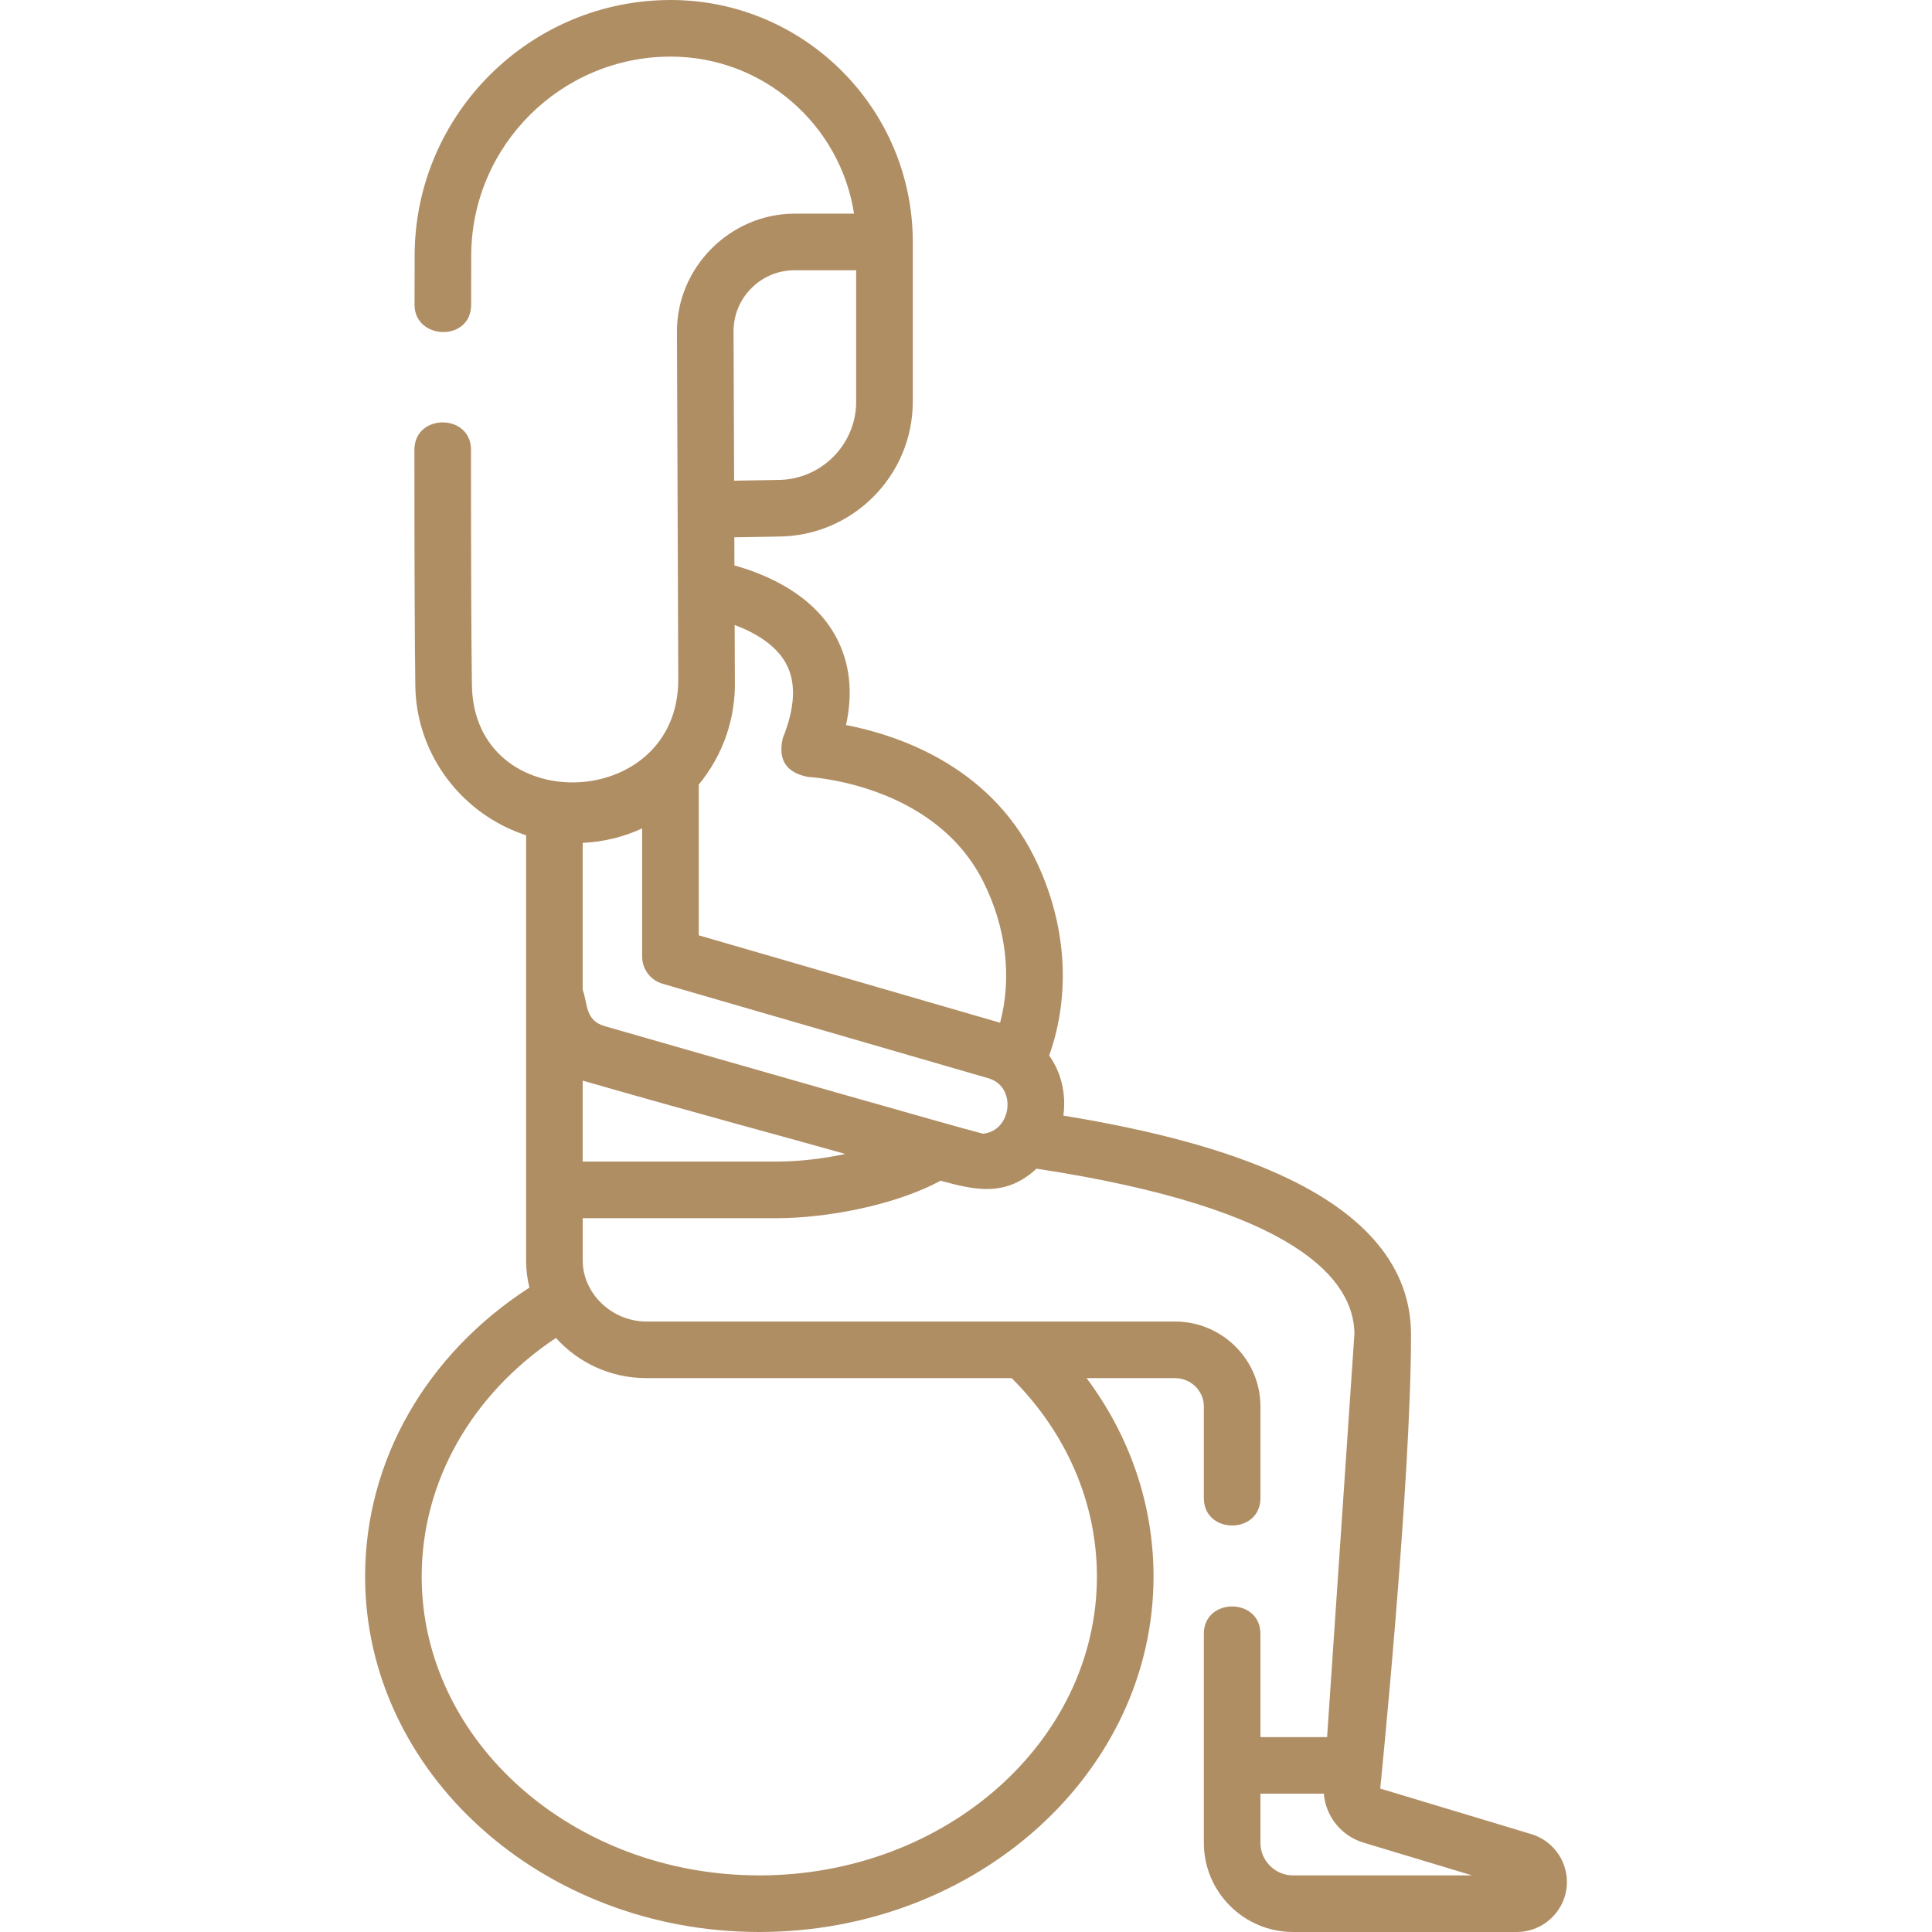 <?xml version="1.0"?>
<svg xmlns="http://www.w3.org/2000/svg" xmlns:xlink="http://www.w3.org/1999/xlink" xmlns:svgjs="http://svgjs.com/svgjs" version="1.1" width="512" height="512" x="0" y="0" viewBox="0 0 512 512" style="enable-background:new 0 0 512 512" xml:space="preserve" class=""><g><path xmlns="http://www.w3.org/2000/svg" d="m405.503 485.968-39.729-11.979s8.16-80.425 8.16-120.344c0-17.573-11.646-31.797-34.613-42.277-14.504-6.617-33.379-11.774-57.52-15.719.806-5.937-.635-11.519-3.759-15.929 5.936-16.665 4.53-35.669-4.057-52.801-12.142-24.227-36.345-32.183-49.778-34.775 1.887-8.692 1.014-16.498-2.62-23.288-5.982-11.175-18.043-16.509-26.955-19.013l-.028-7.452 11.531-.195c19.727-.037 35.764-16.067 35.764-35.765 0-14.095 0-28.251 0-42.308-.001-35.358-28.781-64.123-64.156-64.123-37.338 0-67.781 30.358-67.862 67.675l-.025 13.068c-.016 9.414 14.984 9.914 15 .026l.025-13.063c.063-29.062 23.777-52.706 52.862-52.706 24.554 0 44.96 18.083 48.583 41.622h-15.74c-17.056 0-31.252 14.232-31.188 31.292l.349 92.211c0 35.247-54.18 36.842-54.687 1.428-.16-11.177-.241-32.151-.241-62.341 0-9.697-15-9.697-15 0 0 30.261.082 51.308.243 62.555.264 18.455 12.585 34.136 29.358 39.589v112.658c0 2.485.307 4.9.87 7.218-27.382 17.698-43.538 45.891-43.538 76.552 0 51.95 46.865 94.215 104.471 94.215s104.472-42.265 104.472-94.215c0-18.945-6.213-37.138-17.742-52.568h23.416c4.224 0 7.659 3.367 7.659 7.505v24.279c0 9.697 15 9.697 15 0v-24.278c0-12.409-10.165-22.505-22.659-22.505h-140.075c-9.146 0-16.874-7.419-16.874-16.202v-11.188h51.692c12.052 0 30.536-3.115 43.143-9.923 9.345 2.566 17.337 4.306 25.431-3.196 69.185 10.551 84.085 29.507 84.247 43.703l-7.239 106.937h-17.667v-27.348c0-9.697-15-9.697-15 0v55.357c0 13.037 10.61 23.643 23.651 23.643h59.252c7.343 0 13.317-5.948 13.317-13.259.001-5.95-3.998-11.18-9.744-12.773zm-197.142-310.035c2.66 4.969 2.355 11.584-.903 19.662-1.344 5.729.871 9.162 6.645 10.3.333.014 33.409 1.678 46.473 27.744 6.112 12.193 7.627 25.471 4.463 37.395l-79.86-23.161v-39.95c6.475-7.863 9.857-17.655 9.567-27.95l-.054-14.347c5.152 1.942 10.915 5.16 13.669 10.307zm-9.249-99.547c3.061-3.072 7.135-4.764 11.474-4.764h16.313v34.808c0 11.45-9.346 20.765-20.832 20.765-.042 0-.084 0-.127.001l-11.392.192-.15-39.53c-.017-4.329 1.658-8.403 4.714-11.472zm-27.818 288.831h96.81c14.572 14.517 22.59 33.095 22.59 52.568 0 43.679-40.137 79.215-89.472 79.215-49.334 0-89.471-35.536-89.471-79.215 0-25.074 13.184-48.268 35.585-63.223 5.847 6.524 14.417 10.655 23.958 10.655zm34.818-57.39h-51.692c0-4.505 0-21.449 0-21.449 31.104 8.949 54.503 15.142 69.598 19.433-6.009 1.264-12.309 2.016-17.906 2.016zm54.37-7.384c-7.596-1.942-63.194-17.849-100.138-28.478-5.308-1.533-4.518-5.675-5.925-9.684v-38.909c5.534-.255 10.858-1.568 15.759-3.83v33.965c0 3.337 2.205 6.273 5.411 7.203l86.351 25.043c7.668 2.217 6.182 14.027-1.458 14.69zm82.197 196.557c-4.771 0-8.651-3.877-8.651-8.643v-13.01h16.803c.504 6.022 4.589 11.186 10.539 12.98l28.76 8.673z" fill="#b08e64" data-original="#000000" class=""/></g></svg>
